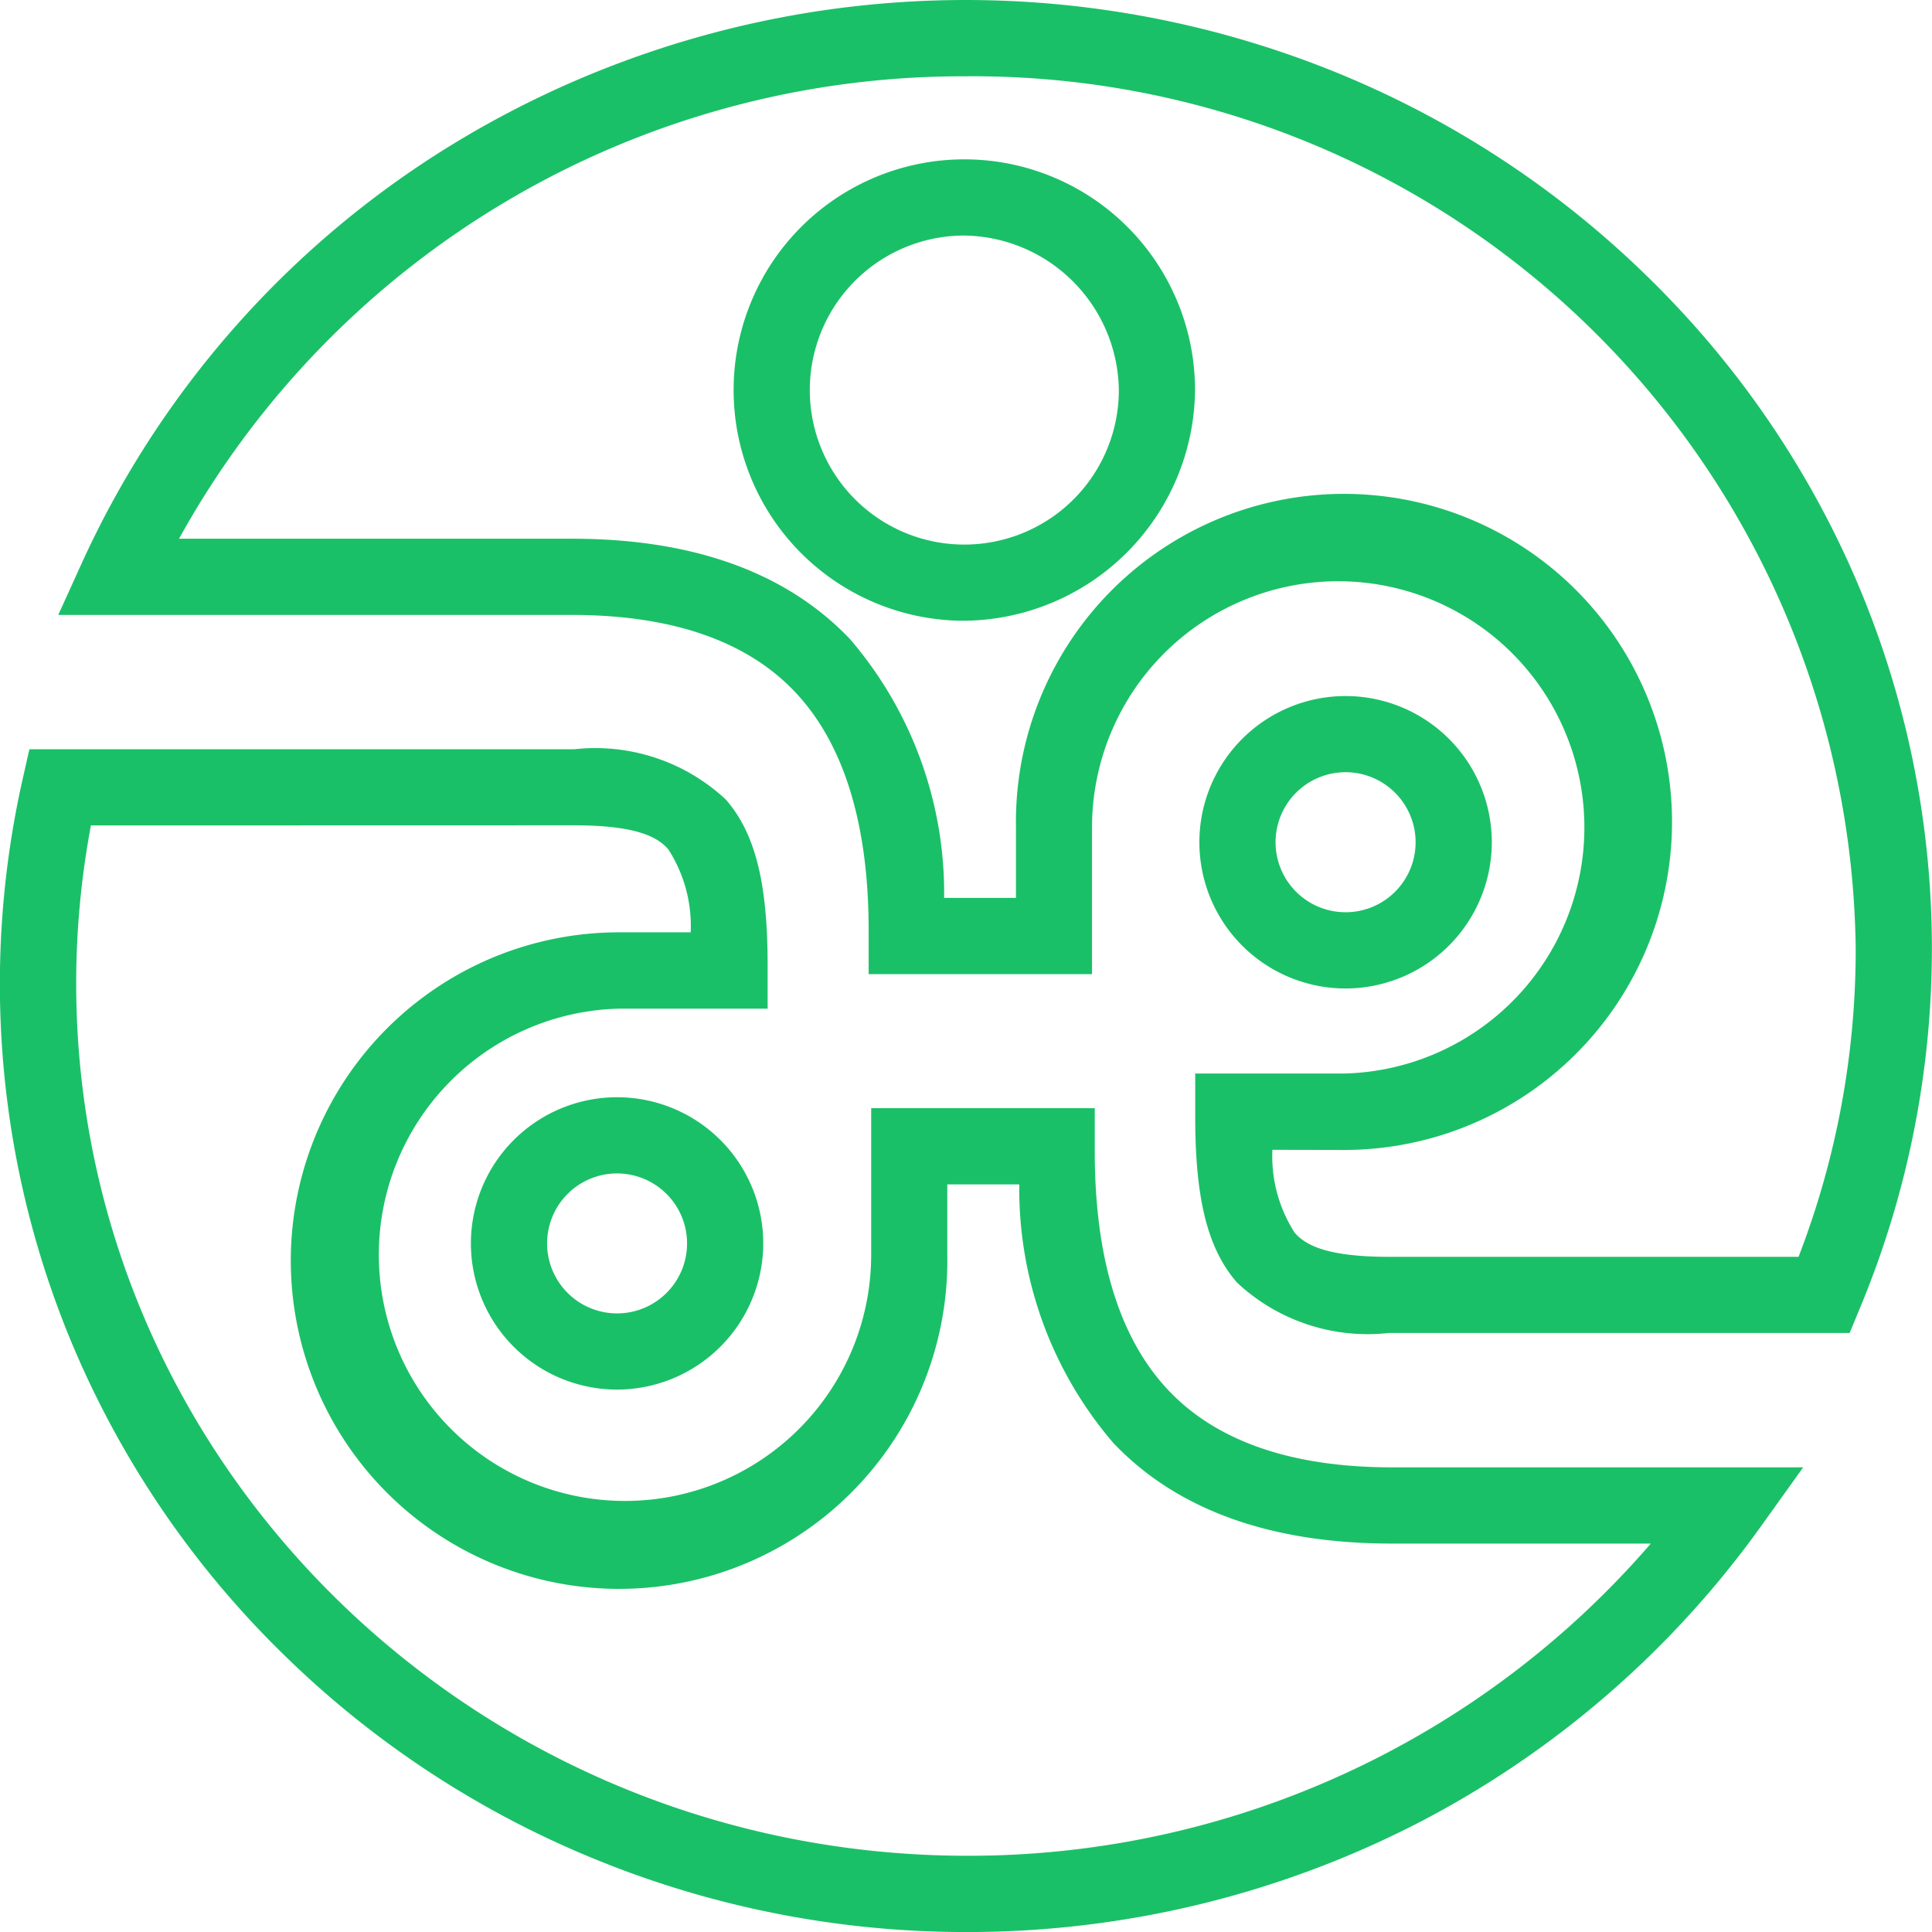 <svg xmlns="http://www.w3.org/2000/svg" width="50.714" height="50.714" viewBox="0 0 50.714 50.714">
  <g id="グループ_18168" data-name="グループ 18168" transform="translate(1 1)">
    <path id="パス_9041" data-name="パス 9041" d="M79.458,764.321a3.838,3.838,0,1,1,3.838-3.838A3.842,3.842,0,0,1,79.458,764.321Zm0-5.677a1.838,1.838,0,1,0,1.838,1.839A1.84,1.84,0,0,0,79.458,758.644Z" transform="translate(-45.137 -739.374)" fill="#1ac067"/>
    <path id="パス_9042" data-name="パス 9042" d="M91.378,772.52H79.28A5.015,5.015,0,0,1,75.3,771.2c-.771-.882-1.1-2.183-1.1-4.349v-1.141h3.9a6.462,6.462,0,1,0-6.609-6.46V763.1H65.628v-1.142c0-2.8-.651-4.91-1.934-6.266-1.268-1.34-3.238-2.02-5.853-2.02H44.355L45,752.252a25.072,25.072,0,0,1,9.2-10.616,25.834,25.834,0,0,1,23.832-2.151,25.323,25.323,0,0,1,8.066,5.332,24.8,24.8,0,0,1,5.442,7.916,24.525,24.525,0,0,1,.091,19.174Zm-15.152-4.808a3.709,3.709,0,0,0,.584,2.175c.258.295.772.634,2.471.634H90.037a22.376,22.376,0,0,0,1.5-8.088,23.17,23.17,0,0,0-23.377-22.9,23.492,23.492,0,0,0-20.634,12.138H57.841c3.187,0,5.645.89,7.306,2.645a10.238,10.238,0,0,1,2.462,6.783h1.886v-1.843a8.611,8.611,0,1,1,8.609,8.46Zm-8.188-13.888a6.056,6.056,0,1,1,6.157-6.054A6.113,6.113,0,0,1,68.037,753.824Zm0-10.11a4.056,4.056,0,1,0,4.157,4.056A4.112,4.112,0,0,0,68.037,743.713Z" transform="translate(-43.826 -738.53)" fill="#1ac067"/>
    <path id="パス_9043" data-name="パス 9043" d="M68.086,788.625A25.688,25.688,0,0,1,58.2,786.67a25.352,25.352,0,0,1-8.074-5.331,24.794,24.794,0,0,1-5.448-7.915,24.48,24.48,0,0,1-1.4-15.066l.176-.78h14.3a5.022,5.022,0,0,1,3.979,1.317c.772.882,1.1,2.184,1.1,4.351v1.141h-3.9a6.462,6.462,0,1,0,6.618,6.459V767H71.42v1.141c0,2.8.651,4.91,1.936,6.266,1.27,1.341,3.241,2.02,5.86,2.02h10.8l-1.133,1.582a25.474,25.474,0,0,1-8.9,7.713A25.845,25.845,0,0,1,68.086,788.625ZM45.07,759.577a22.437,22.437,0,0,0-.387,4.146c0,12.628,10.5,22.9,23.4,22.9a23.647,23.647,0,0,0,17.933-8.195h-6.8c-3.189,0-5.649-.89-7.312-2.645A10.232,10.232,0,0,1,69.439,769h-1.89v1.842a8.617,8.617,0,1,1-8.618-8.459h1.882a3.707,3.707,0,0,0-.585-2.175c-.258-.3-.773-.634-2.474-.634Z" transform="translate(-43.683 -738.91)" fill="#1ac067"/>
    <path id="パス_9044" data-name="パス 9044" d="M59.452,775.337a3.837,3.837,0,1,1,3.837-3.838A3.843,3.843,0,0,1,59.452,775.337Zm0-5.674a1.837,1.837,0,1,0,1.837,1.836A1.839,1.839,0,0,0,59.452,769.663Z" transform="translate(-44.254 -739.861)" fill="#1ac067"/>
  </g>
</svg>
